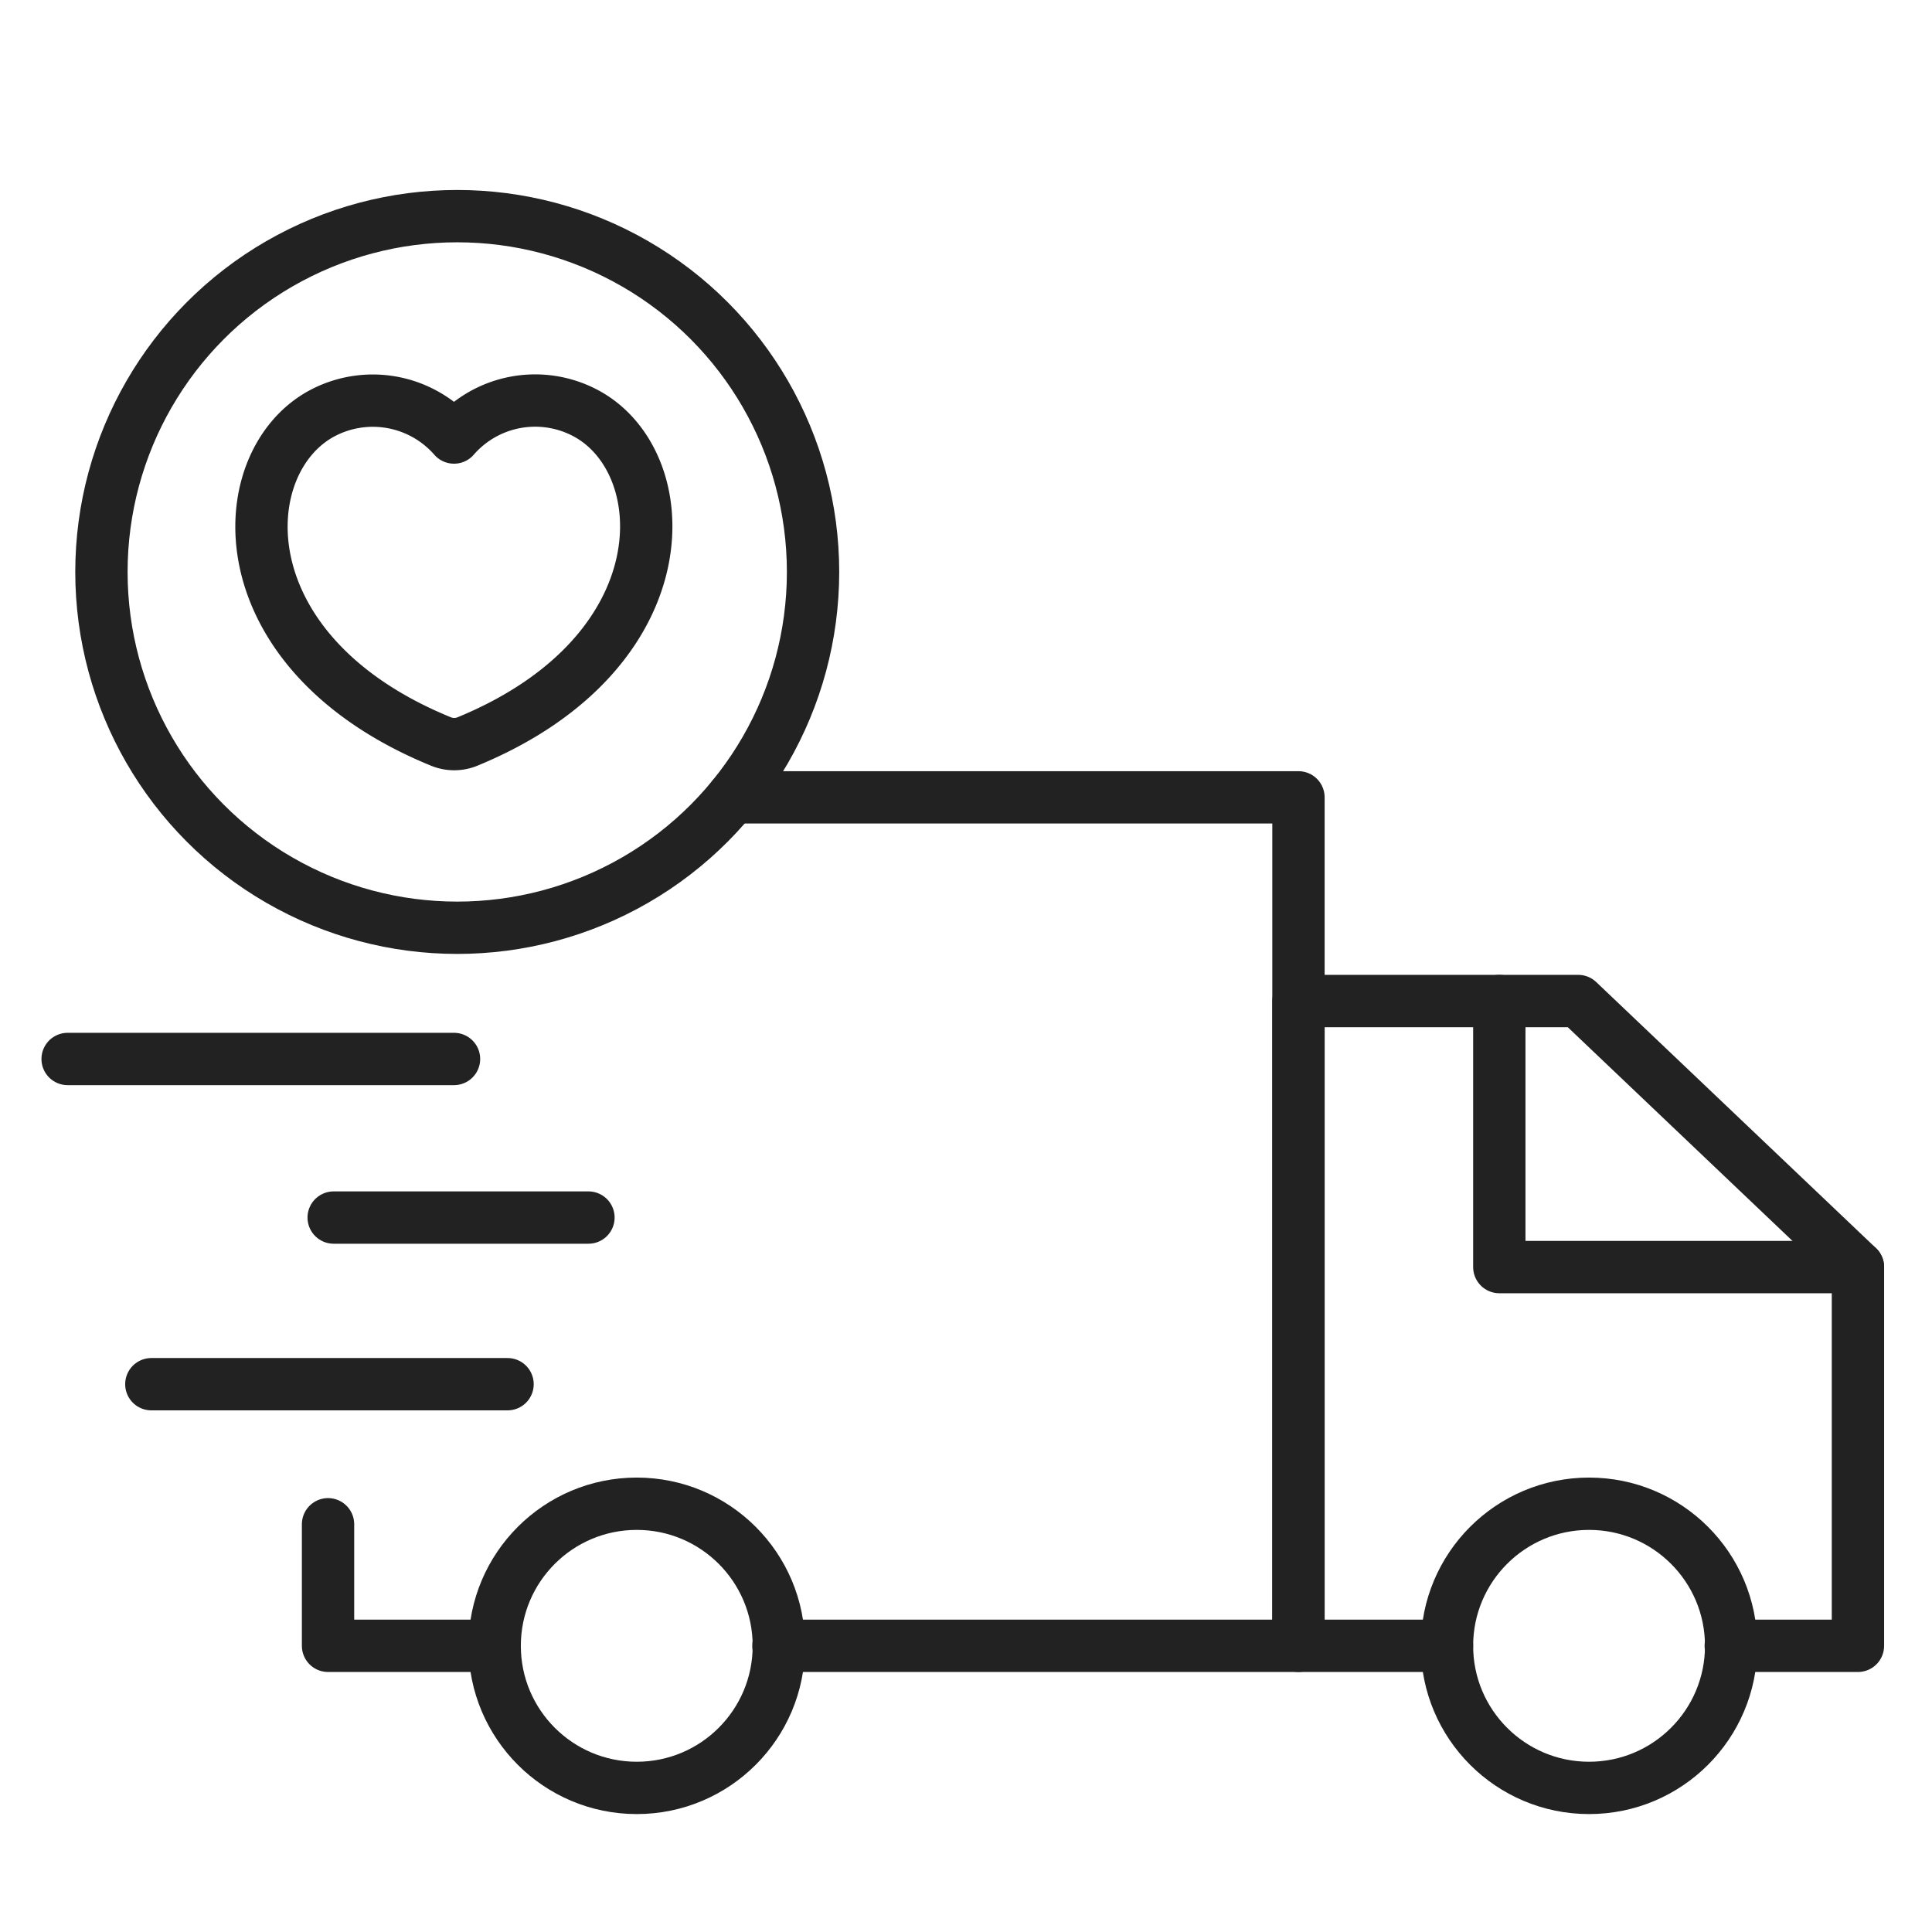 <svg viewBox="0 0 48 48" height="48" width="48" xmlns="http://www.w3.org/2000/svg"><defs><style>.cls-1,.cls-2{fill:none;}.cls-2{stroke:#222;stroke-linecap:round;stroke-linejoin:round;stroke-width:1.3px;}</style></defs><title>02_Fast-shipping-and-support</title><g data-name="Layer 2" id="Layer_2"><g data-name="Layer 2" id="Layer_2-2"><g data-name="02_Fast-shipping-and-support" id="_02_Fast-shipping-and-support"><rect height="48" width="48" class="cls-1"></rect><polyline points="12.29 40.89 8.15 40.89 8.15 37.87" class="cls-2"></polyline><polyline points="18.2 19.81 32.26 19.81 32.26 40.89 19.34 40.89" class="cls-2"></polyline><polyline points="35.95 40.89 32.26 40.89 32.26 24.87 39.21 24.87 46.16 31.48 46.16 40.89 43 40.89" class="cls-2"></polyline><polyline points="37.25 24.87 37.25 31.48 46.16 31.48" class="cls-2"></polyline><circle r="3.53" cy="40.89" cx="15.82" class="cls-2"></circle><circle r="3.53" cy="40.89" cx="39.48" class="cls-2"></circle><line y2="26.31" x2="11.28" y1="26.31" x1="1.68" class="cls-2"></line><line y2="30.25" x2="14.62" y1="30.25" x1="8.29" class="cls-2"></line><line y2="34.39" x2="3.76" y1="34.39" x1="12.61" class="cls-2"></line><circle r="8.84" cy="14.21" cx="11.36" class="cls-2"></circle><path d="M14.56,10.27a2.67,2.67,0,0,0-3.28.6A2.68,2.68,0,0,0,8,10.27c-2.27,1.22-2.47,5.93,2.95,8.15a.87.87,0,0,0,.67,0C17,16.2,16.83,11.49,14.56,10.27Z" class="cls-2"></path></g></g></g></svg>